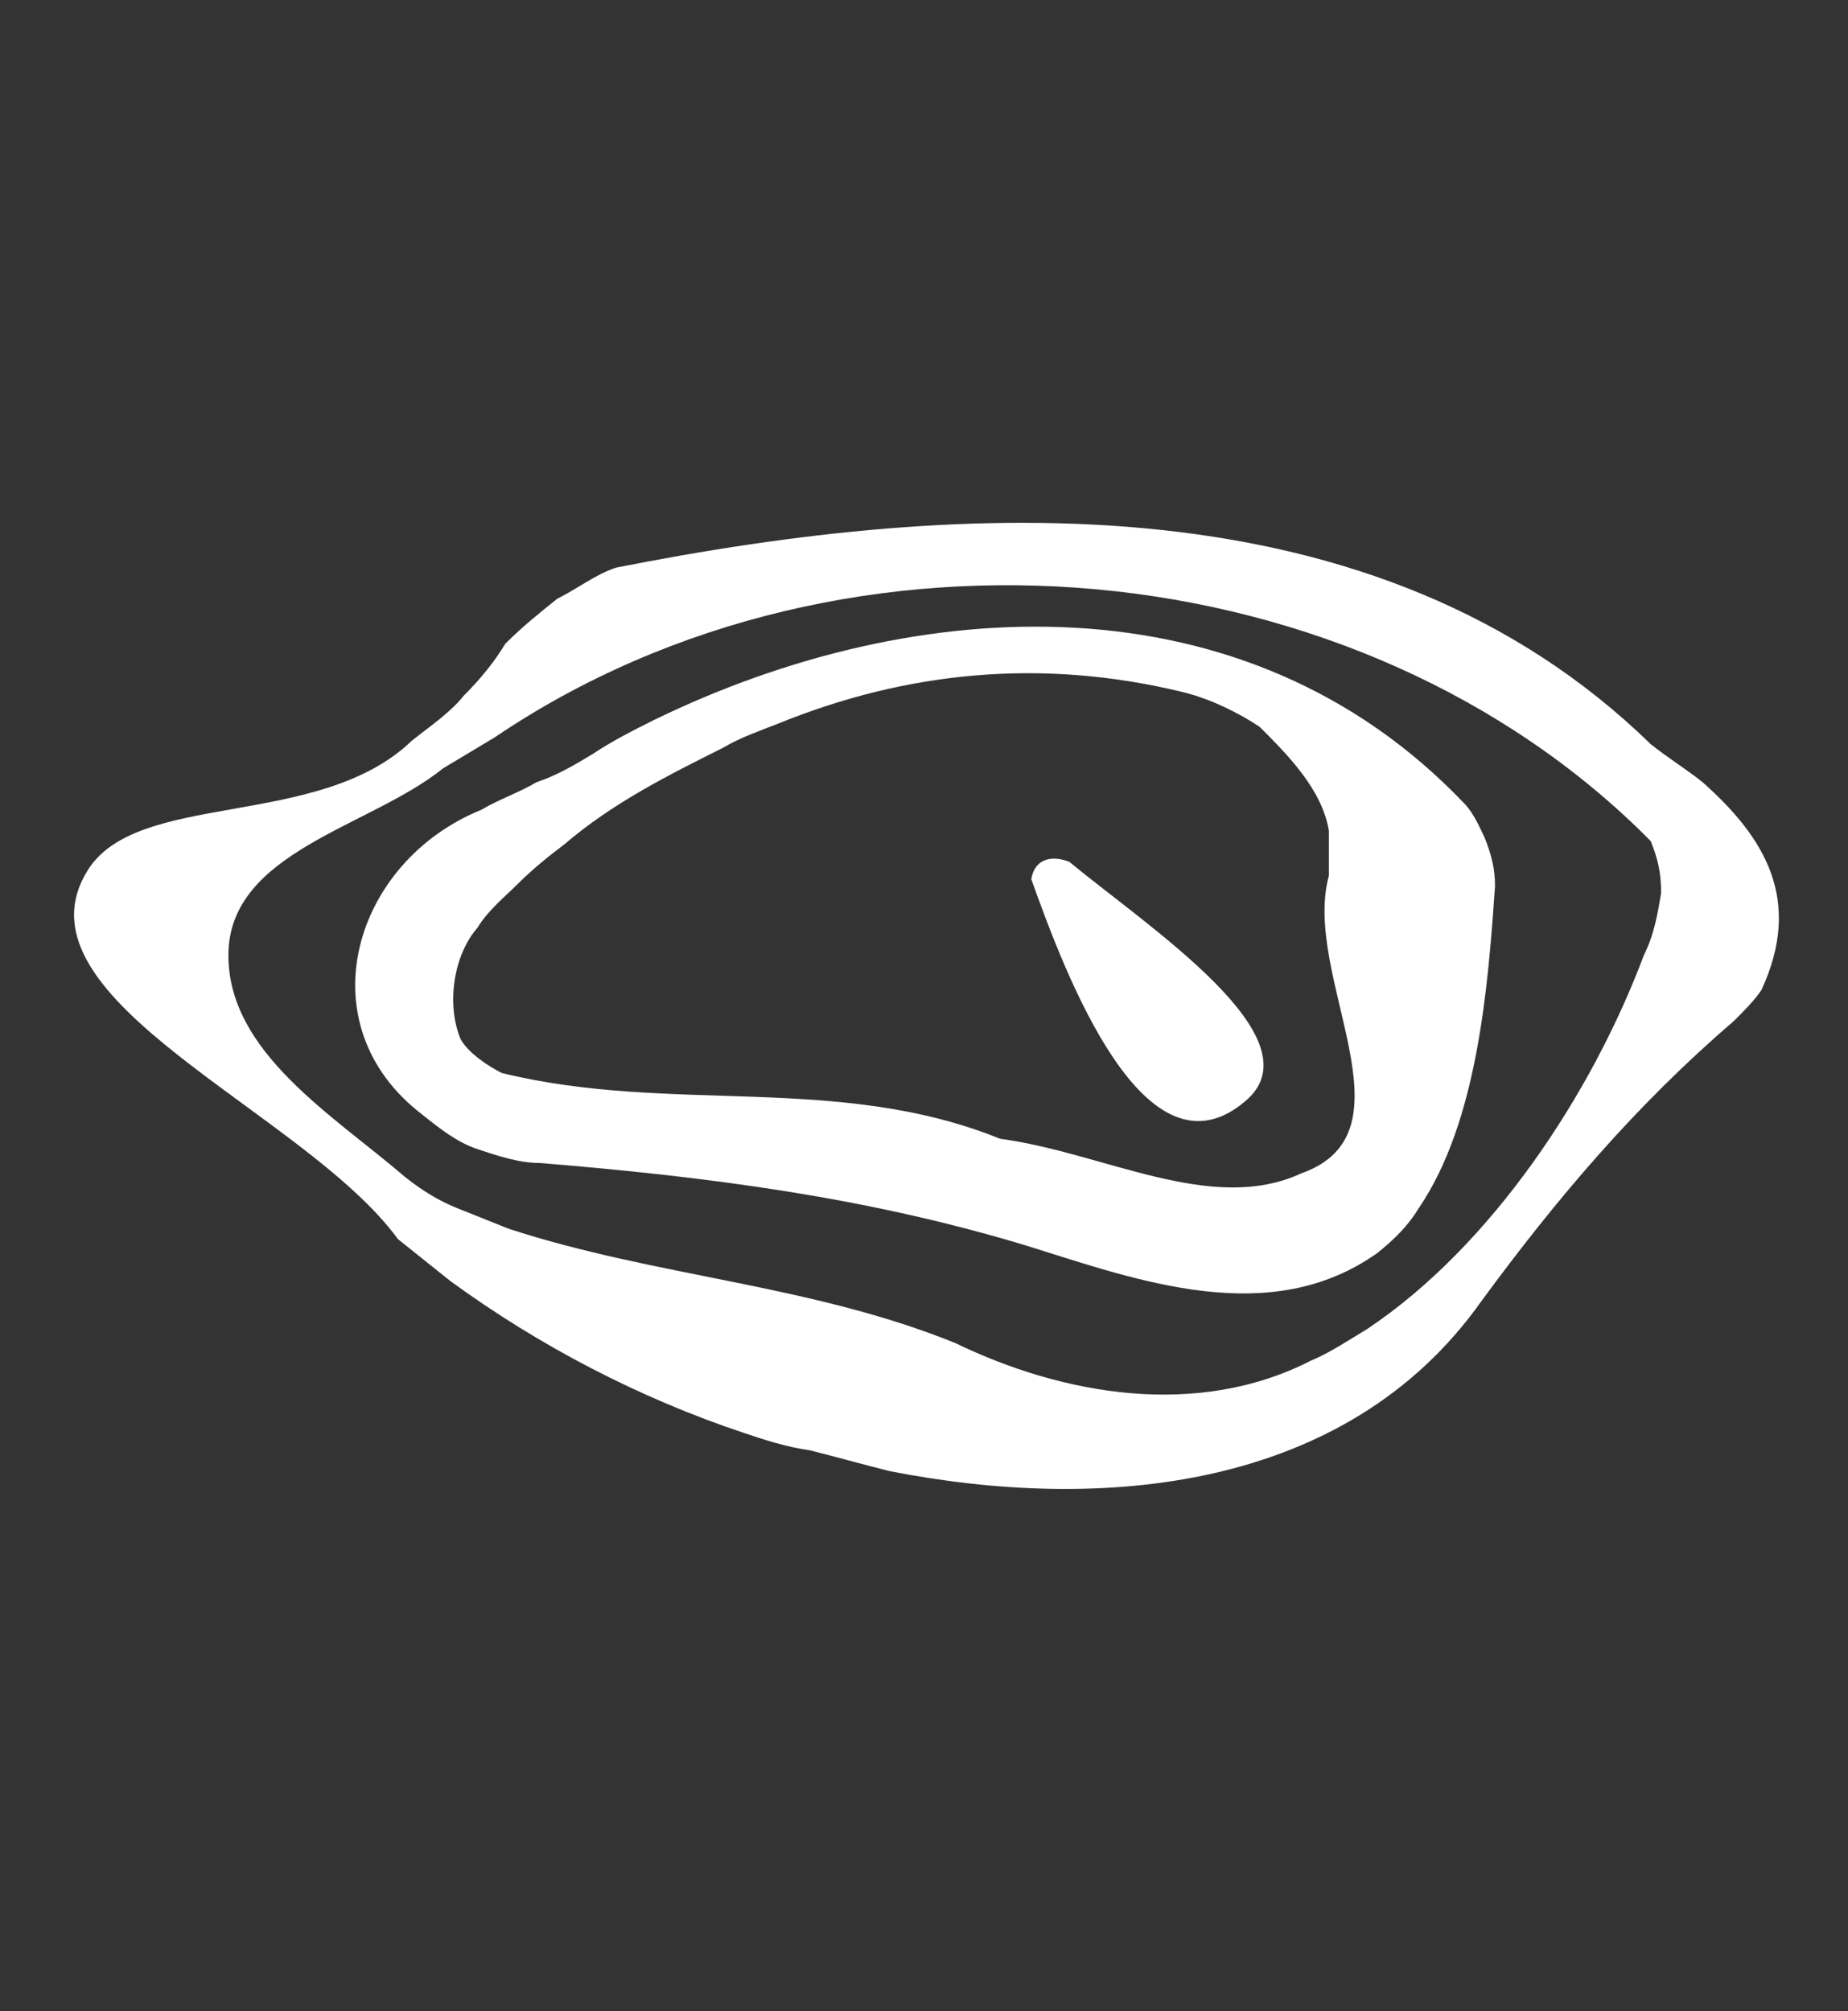 <?xml version="1.0" encoding="utf-8"?>
<!-- Generator: Adobe Illustrator 22.0.1, SVG Export Plug-In . SVG Version: 6.00 Build 0)  -->
<svg version="1.1" id="圖層_1" xmlns="http://www.w3.org/2000/svg" xmlns:xlink="http://www.w3.org/1999/xlink" x="0px" y="0px"
	 viewBox="0 0 53.4 58.1" style="enable-background:new 0 0 53.4 58.1;" xml:space="preserve">
<rect x="0" y="0" width="53.4" height="58.1" fill="#333333" stroke="none"/>
<style type="text/css">
	.st0{fill:#FFFFFF;}
</style>
<g>
	<path class="st0" d="M49.2,22.6c-0.5-0.4-1-0.7-1.5-1.1c-7.9-7.7-19.8-7.1-29.9-5.1c-0.6,0.2-1.1,0.6-1.7,0.9
		c-0.5,0.4-1,0.8-1.5,1.3c-0.3,0.5-0.7,1-1.2,1.5c-0.4,0.5-1,0.9-1.5,1.3c-2.7,2.6-8,1.4-9.4,3.8c-2.2,3.7,6.3,6.9,9,10.6
		c0.5,0.4,1,0.8,1.5,1.2c2.6,1.9,5.5,3.4,8.5,4.4c0.6,0.2,1.2,0.4,1.9,0.5c0.8,0.2,1.5,0.4,2.3,0.6c6.1,1.2,13.2,0.6,17.1-4.9
		c2.2-3,4.5-5.7,7.3-8.1c0.3-0.3,0.6-0.6,0.8-0.9C52.1,26,51,24.2,49.2,22.6z M47.5,27.6c-1.5,4-4.4,8.4-8,10.8
		c-0.5,0.3-1.1,0.7-1.6,0.9c-3.3,1.7-7.2,1-10.3-0.5c-4.2-1.7-8.6-1.9-12.9-3.3c-0.5-0.2-1-0.4-1.5-0.6c-0.5-0.2-1-0.5-1.5-0.9
		c-2.1-1.8-5.1-3.6-5.1-6.4c0-3,4.1-3.7,6.2-5.4c0.5-0.3,1-0.6,1.5-0.9c10.2-6.9,25-5.5,33.4,3c0.2,0.5,0.3,0.9,0.3,1.5
		C47.9,26.4,47.8,27,47.5,27.6z"/>
	<path class="st0" d="M42.3,23.2c-6.3-6.6-15.8-6.1-23.4-2.4c-0.6,0.3-1.2,0.6-1.8,1c-0.5,0.3-1,0.6-1.6,0.8
		c-0.5,0.3-1.1,0.5-1.6,0.8c-3.7,1.5-5.1,6.2-1.7,8.8c0.5,0.4,1,0.8,1.6,1c0.6,0.2,1.2,0.4,1.8,0.4c4.9,0.4,9.5,1,14.1,2.4
		c3.2,1,7,2.4,10.1,0.2c0.5-0.4,0.9-0.8,1.2-1.3c1.7-2.5,2-6.4,2.2-9.3c0-0.5-0.1-0.9-0.3-1.4C42.8,24,42.6,23.5,42.3,23.2z
		 M37.6,33.9c-2.6,1.2-5.7-0.6-8.7-1c-4.7-1.9-9.5-0.7-14.4-1.9c-0.4-0.2-1-0.6-1.2-1c-0.4-1-0.2-2.4,0.5-3.2
		c0.3-0.5,0.8-0.9,1.2-1.3c0.4-0.4,0.9-0.8,1.3-1.1c1.4-1.2,3-2,4.6-2.8c0.5-0.3,1.1-0.5,1.6-0.7c3.7-1.5,7.6-1.9,11.7-0.9
		c0.8,0.2,1.6,0.6,2.2,1c0.8,0.8,1.8,1.8,2,3c0,0.4,0,0.9,0,1.3C37.6,28.2,41,32.7,37.6,33.9z"/>
	<path class="st0" d="M30.9,24.9c-0.5-0.2-1-0.1-1.1,0.5c1,2.8,3.3,8.9,6.2,6.4C38.1,30,33.2,26.8,30.9,24.9z"/>
</g>
</svg>
